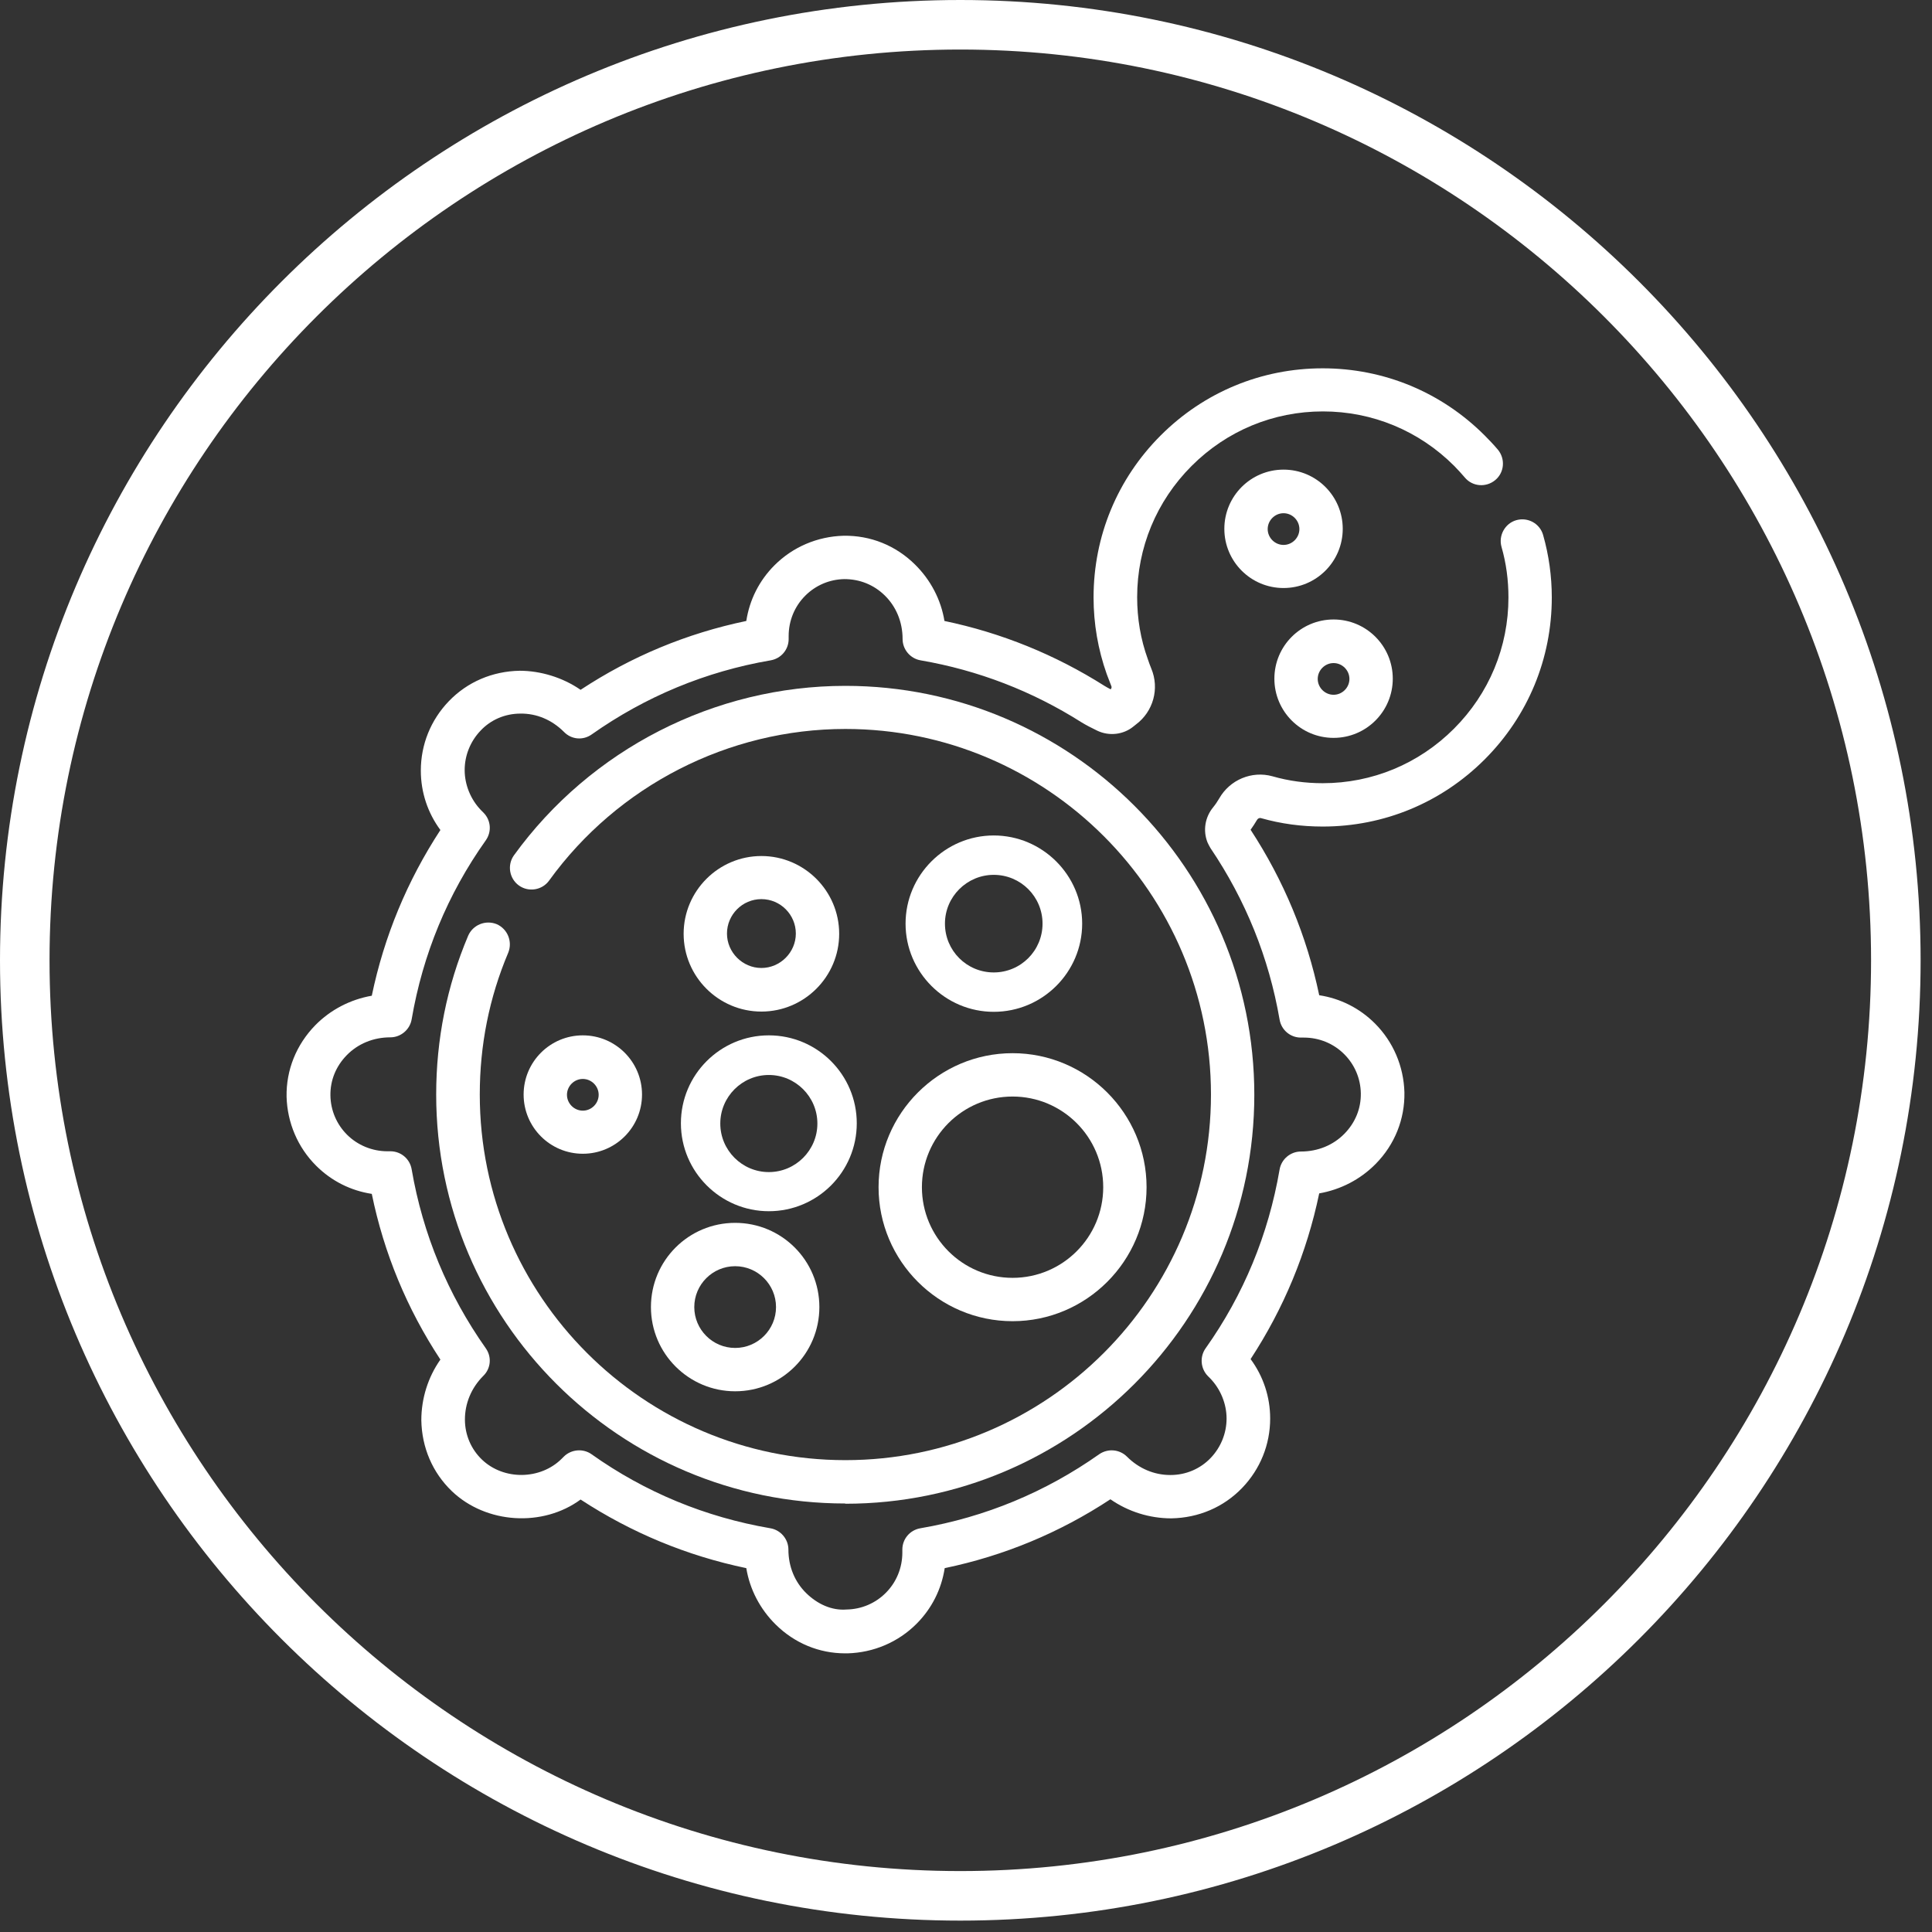<svg width="78" height="78" viewBox="0 0 78 78" fill="none" xmlns="http://www.w3.org/2000/svg">
<rect x="0" y="0" width="78" height="78" fill="#333333" stroke="none"/>
<g clip-path="url(#clip0_240_27484)">
<path d="M34.12 60.7C25.02 60.7 17.61 53.3 17.61 44.19C17.61 41.97 18.04 39.81 18.9 37.78C19.09 37.34 19.6 37.13 20.05 37.31C20.49 37.5 20.7 38.01 20.52 38.46C19.75 40.28 19.37 42.2 19.37 44.19C19.37 52.33 25.99 58.95 34.13 58.95C42.27 58.95 48.89 52.33 48.89 44.19C48.89 36.05 42.27 29.43 34.13 29.43C29.41 29.43 24.94 31.72 22.17 35.55C21.89 35.94 21.34 36.03 20.95 35.75C20.56 35.47 20.47 34.92 20.75 34.53C23.85 30.25 28.85 27.69 34.13 27.69C43.23 27.69 50.64 35.09 50.64 44.2C50.64 53.31 43.24 60.71 34.13 60.71L34.12 60.7Z" fill="white"/>
<path d="M34.12 66.75C33.07 66.75 32.08 66.34 31.32 65.59C30.69 64.97 30.27 64.17 30.13 63.31C27.73 62.81 25.49 61.88 23.44 60.54C21.92 61.66 19.63 61.53 18.24 60.2C17.46 59.45 17.03 58.44 17.01 57.34C17.01 56.46 17.28 55.6 17.78 54.89C16.43 52.84 15.5 50.59 15.01 48.2C14.16 48.07 13.38 47.68 12.76 47.06C12.02 46.32 11.6 45.33 11.57 44.28C11.55 43.2 11.96 42.18 12.73 41.39C13.35 40.76 14.15 40.35 15.01 40.2C15.51 37.8 16.44 35.56 17.78 33.51C17.27 32.82 16.99 31.99 16.99 31.11C16.99 30.06 17.39 29.07 18.12 28.31C18.87 27.53 19.88 27.1 20.98 27.08C21.82 27.08 22.72 27.35 23.44 27.85C25.49 26.5 27.73 25.57 30.13 25.07C30.26 24.22 30.65 23.44 31.27 22.82C32.01 22.08 33 21.66 34.05 21.63C35.14 21.61 36.16 22.02 36.94 22.79C37.57 23.41 37.99 24.21 38.13 25.07C40.43 25.55 42.6 26.43 44.59 27.69C44.65 27.73 44.75 27.78 44.84 27.83C44.88 27.79 44.89 27.73 44.86 27.68C44.8 27.53 44.74 27.37 44.68 27.21C44.33 26.22 44.15 25.18 44.15 24.12C44.15 21.65 45.11 19.33 46.86 17.58C48.61 15.83 50.93 14.87 53.4 14.87C55.87 14.87 58.19 15.83 59.94 17.58C60.12 17.76 60.3 17.95 60.47 18.15C60.78 18.52 60.74 19.07 60.37 19.38C60 19.69 59.45 19.65 59.14 19.28C59 19.12 58.86 18.96 58.71 18.81C57.29 17.39 55.41 16.61 53.41 16.61C51.41 16.61 49.53 17.39 48.11 18.81C46.69 20.23 45.91 22.11 45.91 24.11C45.91 24.97 46.05 25.81 46.34 26.61C46.38 26.74 46.43 26.86 46.48 26.99C46.82 27.8 46.56 28.73 45.86 29.25L45.76 29.33C45.36 29.66 44.78 29.73 44.3 29.5C44.09 29.4 43.82 29.26 43.66 29.16C41.67 27.9 39.49 27.06 37.17 26.66C36.75 26.59 36.44 26.22 36.44 25.8C36.44 25.11 36.18 24.49 35.72 24.04C35.27 23.6 34.7 23.38 34.09 23.38C33.49 23.39 32.93 23.63 32.51 24.05C32.08 24.48 31.84 25.06 31.84 25.68V25.8C31.84 26.23 31.53 26.59 31.11 26.66C28.49 27.11 26.06 28.12 23.89 29.65C23.54 29.9 23.07 29.86 22.77 29.55C22.28 29.06 21.66 28.8 21.01 28.81C20.39 28.81 19.81 29.06 19.4 29.5C18.99 29.93 18.76 30.5 18.76 31.09C18.76 31.68 19 32.28 19.43 32.72L19.52 32.81C19.82 33.11 19.86 33.58 19.61 33.93C18.07 36.1 17.07 38.53 16.62 41.15C16.55 41.57 16.18 41.88 15.76 41.88C15.07 41.88 14.45 42.14 14 42.6C13.56 43.05 13.33 43.62 13.34 44.23C13.35 44.83 13.59 45.39 14.01 45.81C14.43 46.23 15.02 46.48 15.64 46.48H15.76C16.19 46.48 16.55 46.79 16.62 47.21C17.07 49.83 18.08 52.26 19.61 54.43C19.86 54.78 19.82 55.25 19.51 55.55C19.02 56.04 18.77 56.67 18.77 57.31C18.77 57.93 19.02 58.51 19.46 58.93C20.34 59.77 21.82 59.75 22.68 58.89L22.76 58.81C23.06 58.51 23.54 58.47 23.88 58.71C26.05 60.25 28.48 61.25 31.1 61.7C31.52 61.77 31.83 62.14 31.83 62.56C31.83 63.25 32.09 63.87 32.55 64.32C33 64.76 33.58 65.03 34.18 64.98C34.78 64.97 35.34 64.73 35.76 64.31C36.19 63.88 36.43 63.3 36.43 62.68V62.56C36.43 62.13 36.74 61.77 37.16 61.7C39.78 61.25 42.21 60.24 44.38 58.71C44.73 58.47 45.2 58.51 45.5 58.81C45.98 59.29 46.6 59.55 47.24 59.55H47.26C47.88 59.55 48.46 59.3 48.88 58.86C49.29 58.43 49.52 57.86 49.52 57.27C49.52 56.68 49.28 56.08 48.85 55.64L48.77 55.56C48.47 55.26 48.43 54.78 48.67 54.44C50.21 52.27 51.21 49.84 51.66 47.22C51.73 46.8 52.1 46.49 52.52 46.49C53.21 46.49 53.83 46.23 54.28 45.77C54.72 45.32 54.95 44.75 54.94 44.14C54.93 43.54 54.69 42.98 54.27 42.56C53.84 42.13 53.26 41.89 52.64 41.89H52.52C52.09 41.89 51.73 41.58 51.66 41.16C51.23 38.67 50.29 36.34 48.87 34.24C48.84 34.19 48.77 34.06 48.75 34.01C48.56 33.53 48.65 32.99 48.98 32.59C49.07 32.48 49.15 32.36 49.22 32.24C49.65 31.48 50.54 31.11 51.37 31.34C52.03 31.53 52.71 31.62 53.4 31.62C55.4 31.62 57.28 30.84 58.7 29.42C60.12 28 60.9 26.12 60.9 24.12C60.9 23.42 60.81 22.74 60.62 22.08C60.49 21.62 60.76 21.13 61.22 21C61.69 20.87 62.17 21.14 62.3 21.6C62.53 22.41 62.65 23.26 62.65 24.12C62.65 26.59 61.69 28.91 59.94 30.66C58.19 32.41 55.87 33.37 53.4 33.37C52.55 33.37 51.72 33.26 50.91 33.03C50.84 33.01 50.78 33.05 50.75 33.1C50.67 33.24 50.58 33.37 50.49 33.5C51.83 35.55 52.76 37.79 53.26 40.18C54.11 40.31 54.89 40.7 55.51 41.32C56.25 42.06 56.67 43.05 56.7 44.1C56.72 45.18 56.31 46.21 55.54 46.99C54.92 47.62 54.12 48.03 53.26 48.18C52.76 50.58 51.83 52.82 50.49 54.87C51 55.56 51.28 56.39 51.28 57.27C51.28 58.32 50.88 59.31 50.15 60.07C49.4 60.85 48.39 61.28 47.29 61.3C46.41 61.3 45.55 61.03 44.83 60.53C42.78 61.88 40.54 62.81 38.14 63.31C38.01 64.16 37.62 64.94 37 65.56C36.26 66.3 35.27 66.72 34.22 66.75C34.19 66.75 34.16 66.75 34.13 66.75H34.12Z" fill="white"/>
<path d="M40.88 53.34C37.9 53.34 35.47 50.91 35.47 47.93C35.47 44.95 37.9 42.52 40.88 42.52C43.86 42.52 46.29 44.95 46.29 47.93C46.29 50.91 43.86 53.34 40.88 53.34ZM40.88 44.27C38.86 44.27 37.22 45.91 37.22 47.93C37.22 49.95 38.86 51.59 40.88 51.59C42.9 51.59 44.54 49.95 44.54 47.93C44.54 45.91 42.9 44.27 40.88 44.27Z" fill="white"/>
<path d="M30.74 40.84C29.01 40.84 27.6 39.43 27.6 37.7C27.6 35.97 29.01 34.56 30.74 34.56C32.47 34.56 33.88 35.97 33.88 37.7C33.88 39.43 32.47 40.84 30.74 40.84ZM30.74 36.3C29.97 36.3 29.35 36.93 29.35 37.69C29.35 38.45 29.98 39.08 30.74 39.08C31.5 39.08 32.13 38.45 32.13 37.69C32.13 36.93 31.51 36.3 30.74 36.3Z" fill="white"/>
<path d="M31.04 48.9C29.09 48.9 27.49 47.31 27.49 45.35C27.49 43.39 29.08 41.8 31.04 41.8C33 41.8 34.59 43.39 34.59 45.35C34.59 47.31 33 48.9 31.04 48.9ZM31.04 43.4C29.96 43.4 29.08 44.28 29.08 45.36C29.08 46.44 29.96 47.32 31.04 47.32C32.12 47.32 33 46.44 33 45.36C33 44.28 32.12 43.4 31.04 43.4Z" fill="white"/>
<path d="M40.12 40.85C38.16 40.85 36.56 39.25 36.56 37.29C36.56 35.33 38.16 33.73 40.12 33.73C42.08 33.73 43.69 35.33 43.69 37.29C43.69 39.25 42.09 40.85 40.12 40.85ZM40.12 35.32C39.04 35.32 38.15 36.2 38.15 37.29C38.15 38.38 39.03 39.26 40.12 39.26C41.21 39.26 42.09 38.38 42.09 37.29C42.09 36.2 41.21 35.32 40.12 35.32Z" fill="white"/>
<path d="M23.53 46.58C22.21 46.58 21.14 45.51 21.14 44.19C21.14 42.87 22.21 41.8 23.53 41.8C24.85 41.8 25.92 42.87 25.92 44.19C25.92 45.51 24.85 46.58 23.53 46.58ZM23.53 43.56C23.18 43.56 22.89 43.85 22.89 44.2C22.89 44.55 23.18 44.84 23.53 44.84C23.88 44.84 24.17 44.55 24.17 44.2C24.17 43.85 23.88 43.56 23.53 43.56Z" fill="white"/>
<path d="M29.68 56.17C27.81 56.17 26.28 54.65 26.28 52.77C26.28 50.89 27.8 49.37 29.68 49.37C31.56 49.37 33.08 50.89 33.08 52.77C33.08 54.65 31.56 56.17 29.68 56.17ZM29.68 51.12C28.77 51.12 28.03 51.86 28.03 52.77C28.03 53.68 28.77 54.42 29.68 54.42C30.59 54.42 31.33 53.68 31.33 52.77C31.33 51.86 30.59 51.12 29.68 51.12Z" fill="white"/>
<path d="M51.82 23.74C50.5 23.74 49.43 22.67 49.43 21.35C49.43 20.03 50.5 18.96 51.82 18.96C53.14 18.96 54.21 20.03 54.21 21.35C54.21 22.67 53.14 23.74 51.82 23.74ZM51.82 20.72C51.47 20.72 51.18 21.01 51.18 21.36C51.18 21.71 51.47 22 51.82 22C52.17 22 52.46 21.71 52.46 21.36C52.46 21.01 52.17 20.72 51.82 20.72Z" fill="white"/>
<path d="M53.84 29.79C52.52 29.79 51.45 28.72 51.45 27.4C51.45 26.08 52.52 25.01 53.84 25.01C55.16 25.01 56.23 26.08 56.23 27.4C56.23 28.72 55.16 29.79 53.84 29.79ZM53.84 26.77C53.49 26.77 53.2 27.06 53.2 27.41C53.2 27.76 53.49 28.05 53.84 28.05C54.19 28.05 54.48 27.76 54.48 27.41C54.48 27.06 54.19 26.77 53.84 26.77Z" fill="white"/>
<path d="M38.77 77.54C17.39 77.54 0 60.15 0 38.77C0 17.39 17.39 0 38.77 0C60.15 0 77.54 17.39 77.54 38.77C77.54 60.15 60.15 77.54 38.77 77.54ZM38.77 2C18.49 2 2 18.49 2 38.77C2 59.05 18.49 75.54 38.77 75.54C59.05 75.54 75.54 59.05 75.54 38.77C75.54 18.49 59.04 2 38.77 2Z" fill="white"/>
</g>
<defs>
<clipPath id="clip0_240_27484">
<rect width="77.54" height="77.54" fill="white"/>
</clipPath>
</defs>
</svg>
